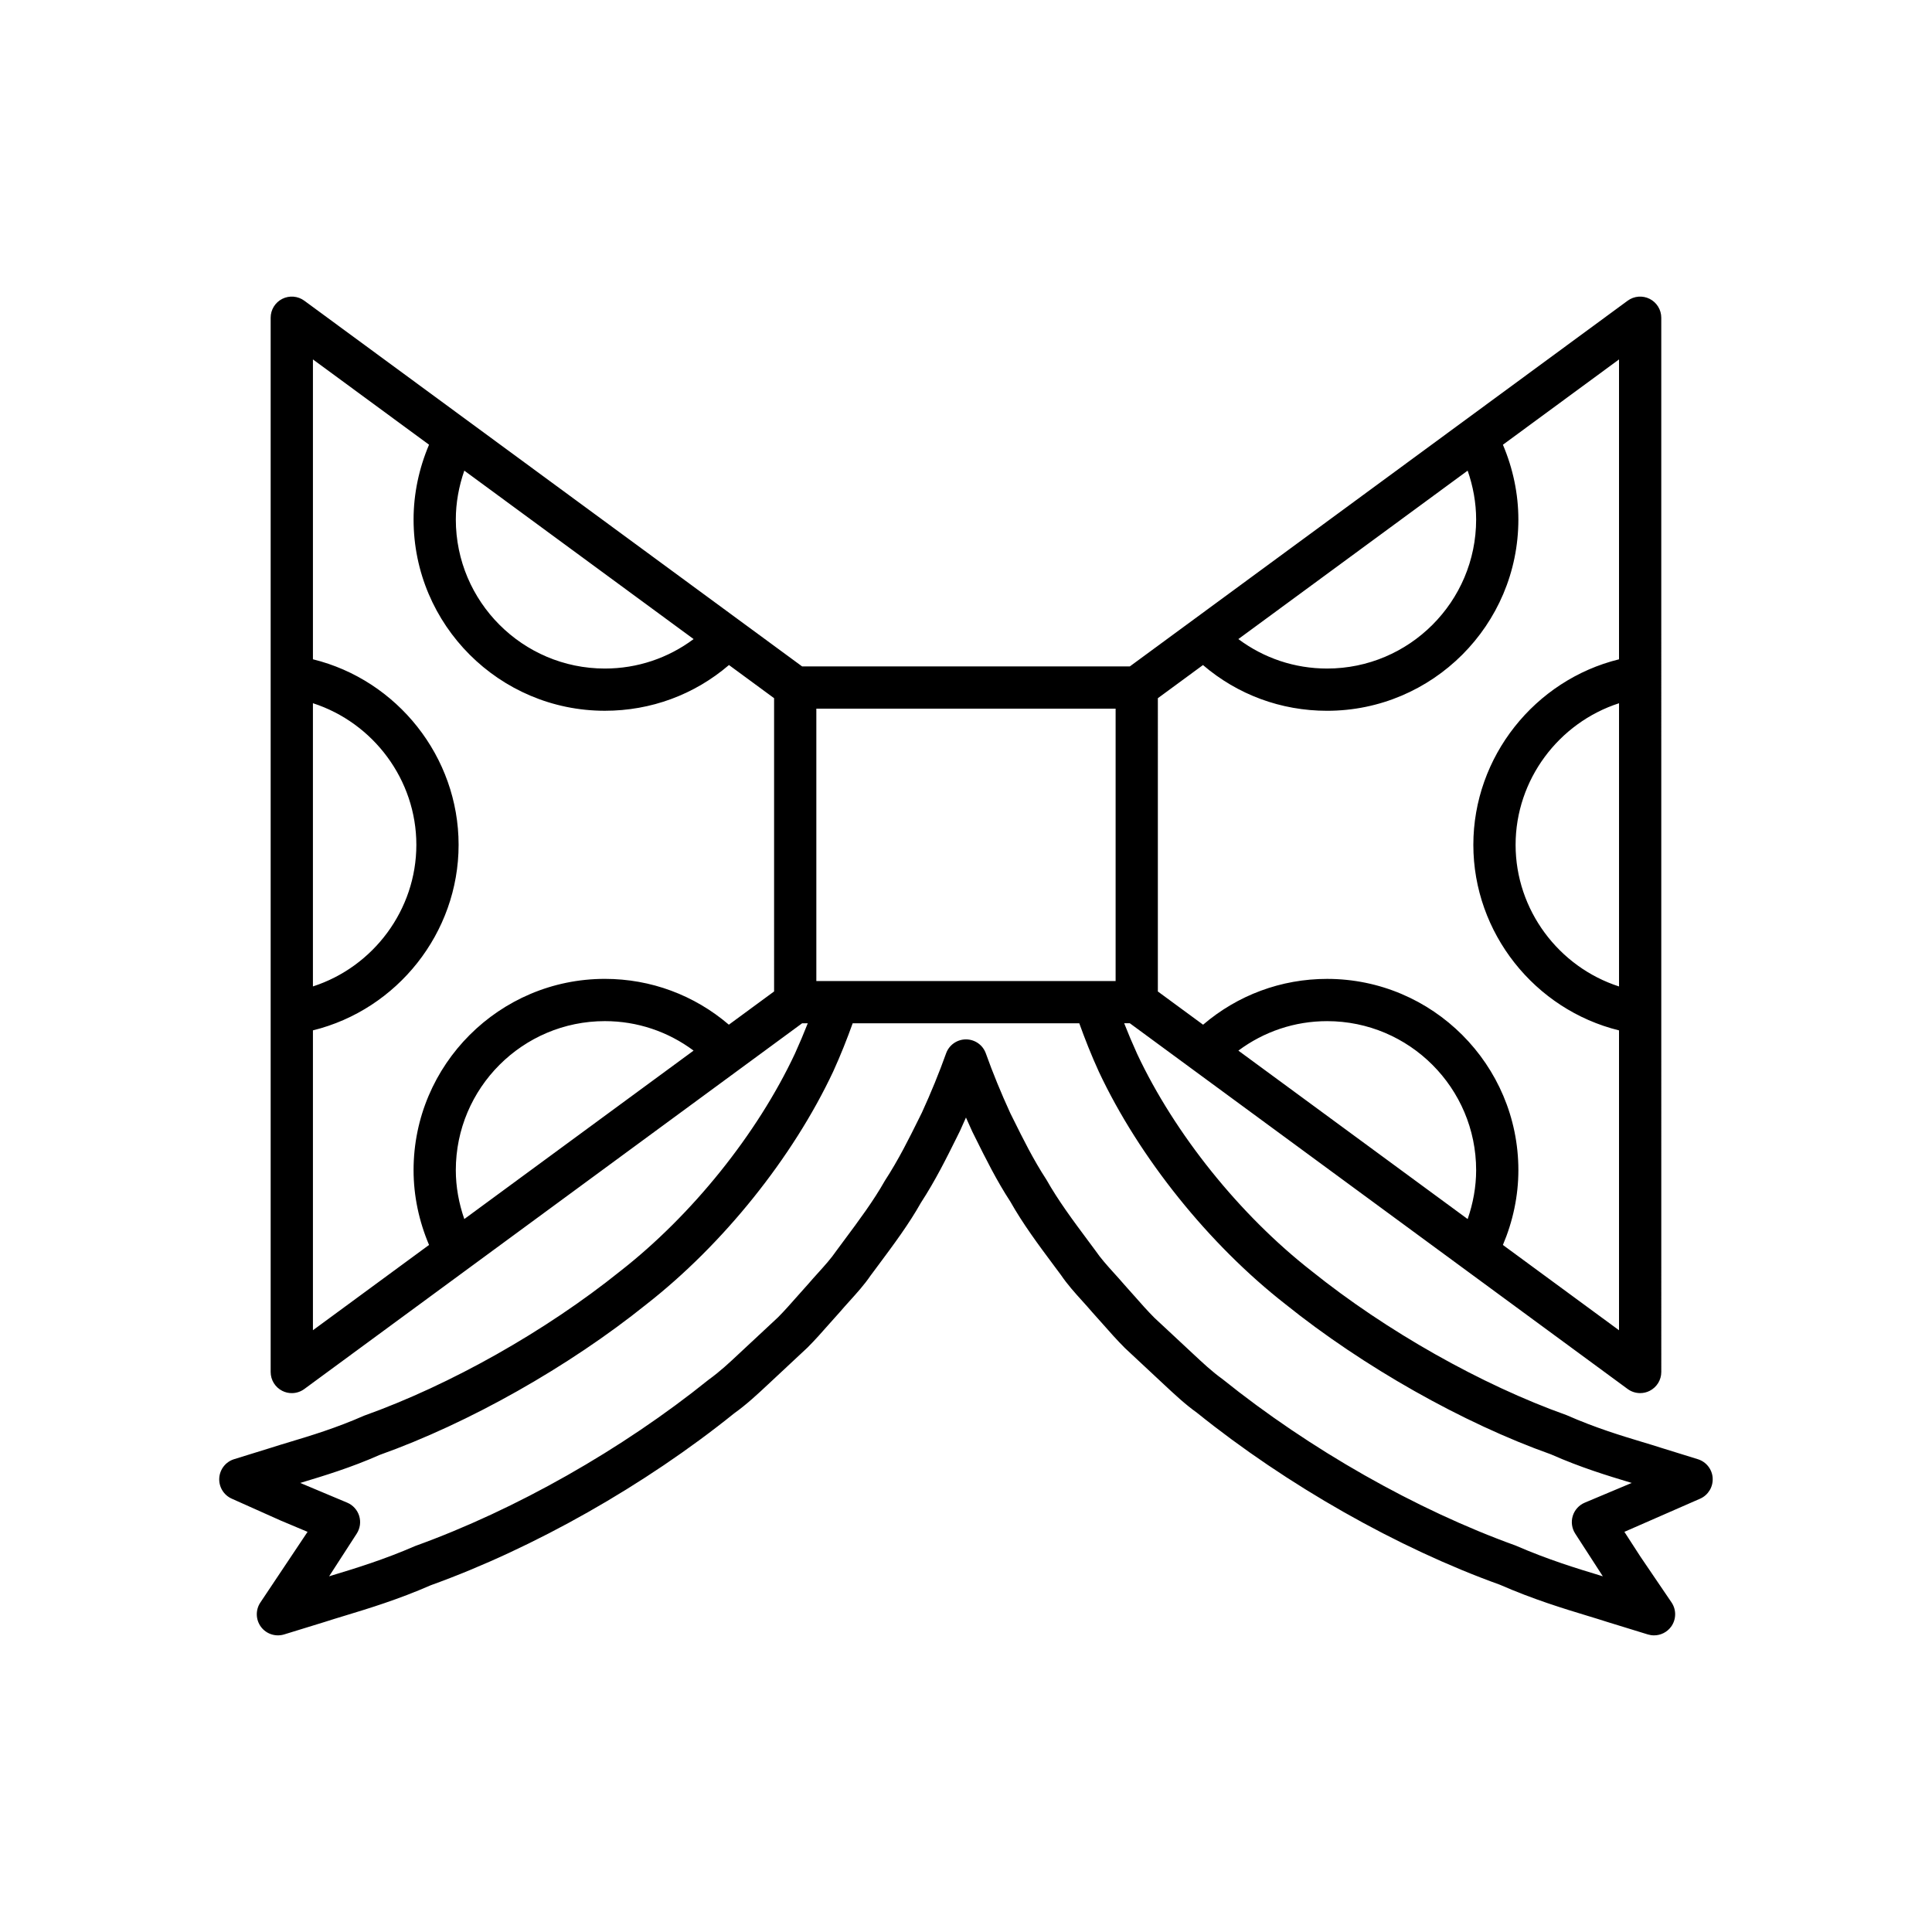 <?xml version="1.0" encoding="UTF-8"?>
<!-- Uploaded to: SVG Repo, www.svgrepo.com, Generator: SVG Repo Mixer Tools -->
<svg fill="#000000" width="800px" height="800px" version="1.1" viewBox="144 144 512 512" xmlns="http://www.w3.org/2000/svg">
 <path d="m597.88 535.71c-0.141-2.324-1.707-4.32-3.938-5.008l-9.648-2.992c-1.543-0.504-3.262-1.023-5.141-1.586-5.492-1.656-12.332-3.723-20.004-7.102-22.562-8.035-47.789-22.293-67.559-38.176-19.004-14.832-36.293-36.363-46.23-57.543-1.254-2.758-2.398-5.473-3.441-8.129h1.496l131.93 96.926c0.98 0.723 2.144 1.086 3.312 1.086 0.863 0 1.727-0.195 2.527-0.602 1.887-0.957 3.074-2.887 3.074-4.996l-0.004-279.39c0-2.109-1.188-4.039-3.074-4.996-1.875-0.945-4.133-0.766-5.84 0.488l-131.93 96.918h-86.84l-131.93-96.922c-1.695-1.25-3.953-1.434-5.84-0.488-1.887 0.957-3.074 2.887-3.074 4.996v279.4c0 2.109 1.188 4.039 3.074 4.996 0.797 0.406 1.66 0.602 2.527 0.602 1.168 0 2.336-0.367 3.312-1.086l131.93-96.926h1.496c-1.039 2.648-2.176 5.344-3.414 8.07-9.965 21.238-27.258 42.77-46.32 57.652-19.707 15.832-44.938 30.09-67.879 38.281-7.285 3.219-14.125 5.285-19.621 6.941-1.875 0.562-3.598 1.082-5.062 1.562l-9.727 3.012c-2.231 0.688-3.793 2.684-3.938 5.008-0.141 2.332 1.176 4.504 3.305 5.453l12.945 5.789 7.152 3.008-12.484 18.691c-1.332 1.961-1.285 4.559 0.125 6.473 1.414 1.914 3.887 2.711 6.148 2.023l10.773-3.316c1.578-0.516 3.328-1.043 5.231-1.625 6.363-1.93 14.277-4.336 22.863-8.098 27.41-9.867 56.801-26.535 80.371-45.531 3.336-2.383 6.254-5.117 9.082-7.762l10.359-9.672c2.023-2.027 3.926-4.176 5.805-6.312 0.914-1.027 1.816-2.055 2.859-3.203 0.816-0.961 1.656-1.887 2.492-2.816 1.941-2.148 3.953-4.367 5.582-6.773l1.844-2.477c4.293-5.762 8.344-11.207 11.5-16.832 3.82-5.859 6.805-11.883 9.441-17.191l0.918-1.859c0.535-1.176 1.066-2.352 1.574-3.519 0.535 1.219 1.086 2.445 1.652 3.68l0.844 1.699c2.637 5.309 5.621 11.332 9.254 16.887 3.344 5.93 7.394 11.375 11.688 17.137l1.715 2.301c1.754 2.582 3.766 4.801 5.707 6.949 0.836 0.93 1.68 1.852 2.617 2.957 0.918 1.008 1.82 2.035 2.734 3.062 1.879 2.137 3.781 4.285 5.953 6.457l10.211 9.527c2.828 2.644 5.746 5.379 8.824 7.57 23.828 19.188 53.219 35.855 80.285 45.586 8.926 3.898 16.844 6.305 23.207 8.234 1.902 0.578 3.652 1.109 5.32 1.652l10.688 3.289c0.543 0.164 1.094 0.246 1.645 0.246 1.742 0 3.426-0.816 4.504-2.269 1.41-1.914 1.461-4.512 0.125-6.473l-8.27-12.176-4.215-6.516 20.094-8.797c2.125-0.949 3.441-3.121 3.301-5.449zm-64.938-68.648-60.762-44.637c6.769-5.043 14.918-7.812 23.516-7.812 21.777 0 39.496 17.719 39.496 39.496 0 4.43-0.812 8.805-2.25 12.953zm40.117-61.641c-15.996-5.164-27.41-20.281-27.41-37.527 0-17.242 11.414-32.359 27.41-37.527zm-40.117-136.7c1.438 4.148 2.25 8.523 2.25 12.953 0 21.777-17.719 39.496-39.496 39.496-8.621 0-16.758-2.762-23.52-7.809zm-82.098 60.309 11.957-8.785c9.16 7.844 20.66 12.121 32.891 12.121 27.949 0 50.691-22.742 50.691-50.691 0-6.832-1.445-13.578-4.098-19.816l30.77-22.605v79.469c-22.32 5.492-38.605 25.82-38.605 49.168 0 23.355 16.285 43.684 38.605 49.172v79.469l-30.773-22.605c2.652-6.242 4.102-12.988 4.102-19.82 0-27.949-22.742-50.691-50.691-50.691-12.188 0-23.699 4.309-32.863 12.141l-11.988-8.805zm-183.8-60.309 60.77 44.641c-6.762 5.043-14.898 7.809-23.52 7.809-21.777 0-39.496-17.719-39.496-39.496-0.004-4.43 0.809-8.801 2.246-12.953zm-40.117 61.637c15.996 5.172 27.41 20.285 27.41 37.527 0 17.246-11.414 32.363-27.41 37.527zm40.117 136.7c-1.438-4.148-2.25-8.523-2.25-12.953 0-21.777 17.719-39.496 39.496-39.496 8.594 0 16.746 2.769 23.516 7.812zm82.098-60.312-11.988 8.805c-9.164-7.836-20.672-12.141-32.863-12.141-27.949 0-50.691 22.742-50.691 50.691 0 6.832 1.449 13.578 4.102 19.82l-30.773 22.605v-79.469c22.32-5.492 38.605-25.82 38.605-49.172 0-23.348-16.285-43.676-38.605-49.168v-79.469l30.77 22.605c-2.652 6.238-4.098 12.988-4.098 19.816 0 27.949 22.742 50.691 50.691 50.691 12.23 0 23.73-4.273 32.891-12.121l11.957 8.785zm11.195-74.945h79.312v72.184l-79.312-0.004zm203.64 210.42c-1.523 0.641-2.691 1.93-3.18 3.508-0.488 1.586-0.246 3.301 0.652 4.695l7.32 11.316c-0.273-0.086-0.551-0.168-0.832-0.258-6.086-1.844-13.648-4.144-22.32-7.91-26.289-9.469-54.496-25.477-77.66-44.109-2.727-1.953-5.258-4.32-7.934-6.828l-10.09-9.402c-1.863-1.863-3.602-3.848-5.336-5.812-0.953-1.078-1.898-2.152-2.727-3.062-0.891-1.043-1.805-2.055-2.719-3.062-1.766-1.957-3.434-3.805-4.887-5.926l-1.859-2.504c-4.074-5.473-7.922-10.637-11.102-16.258-3.465-5.312-6.172-10.773-8.789-16.055l-0.773-1.551c-2.465-5.375-4.648-10.703-6.484-15.844-0.789-2.223-2.898-3.711-5.266-3.711s-4.477 1.488-5.269 3.711c-1.836 5.141-4.019 10.469-6.406 15.684l-0.848 1.711c-2.617 5.281-5.324 10.742-8.977 16.363-2.996 5.312-6.844 10.48-10.918 15.953l-1.984 2.68c-1.328 1.945-2.996 3.793-4.762 5.75-0.914 1.008-1.824 2.016-2.59 2.918-0.957 1.051-1.902 2.125-2.856 3.203-1.734 1.961-3.473 3.945-5.188 5.668l-10.234 9.543c-2.672 2.508-5.203 4.875-8.188 7.019-22.906 18.445-51.113 34.449-77.746 44.055-8.324 3.629-15.891 5.93-21.977 7.773-0.277 0.086-0.559 0.168-0.832 0.258l7.32-11.316c0.898-1.395 1.137-3.109 0.652-4.695-0.492-1.578-1.656-2.871-3.18-3.508l-12.449-5.227c0.168-0.051 0.332-0.098 0.504-0.148 5.789-1.75 13-3.926 20.531-7.269 23.676-8.441 50.125-23.375 70.684-39.902 20.32-15.863 38.828-38.918 49.535-61.73 1.992-4.371 3.664-8.617 5.156-12.766h60.047c1.492 4.152 3.168 8.406 5.184 12.824 10.676 22.754 29.188 45.805 49.445 61.621 20.621 16.574 47.066 31.512 70.363 39.793 7.914 3.504 15.125 5.68 20.914 7.43 0.168 0.051 0.332 0.098 0.496 0.148z"/>
</svg>